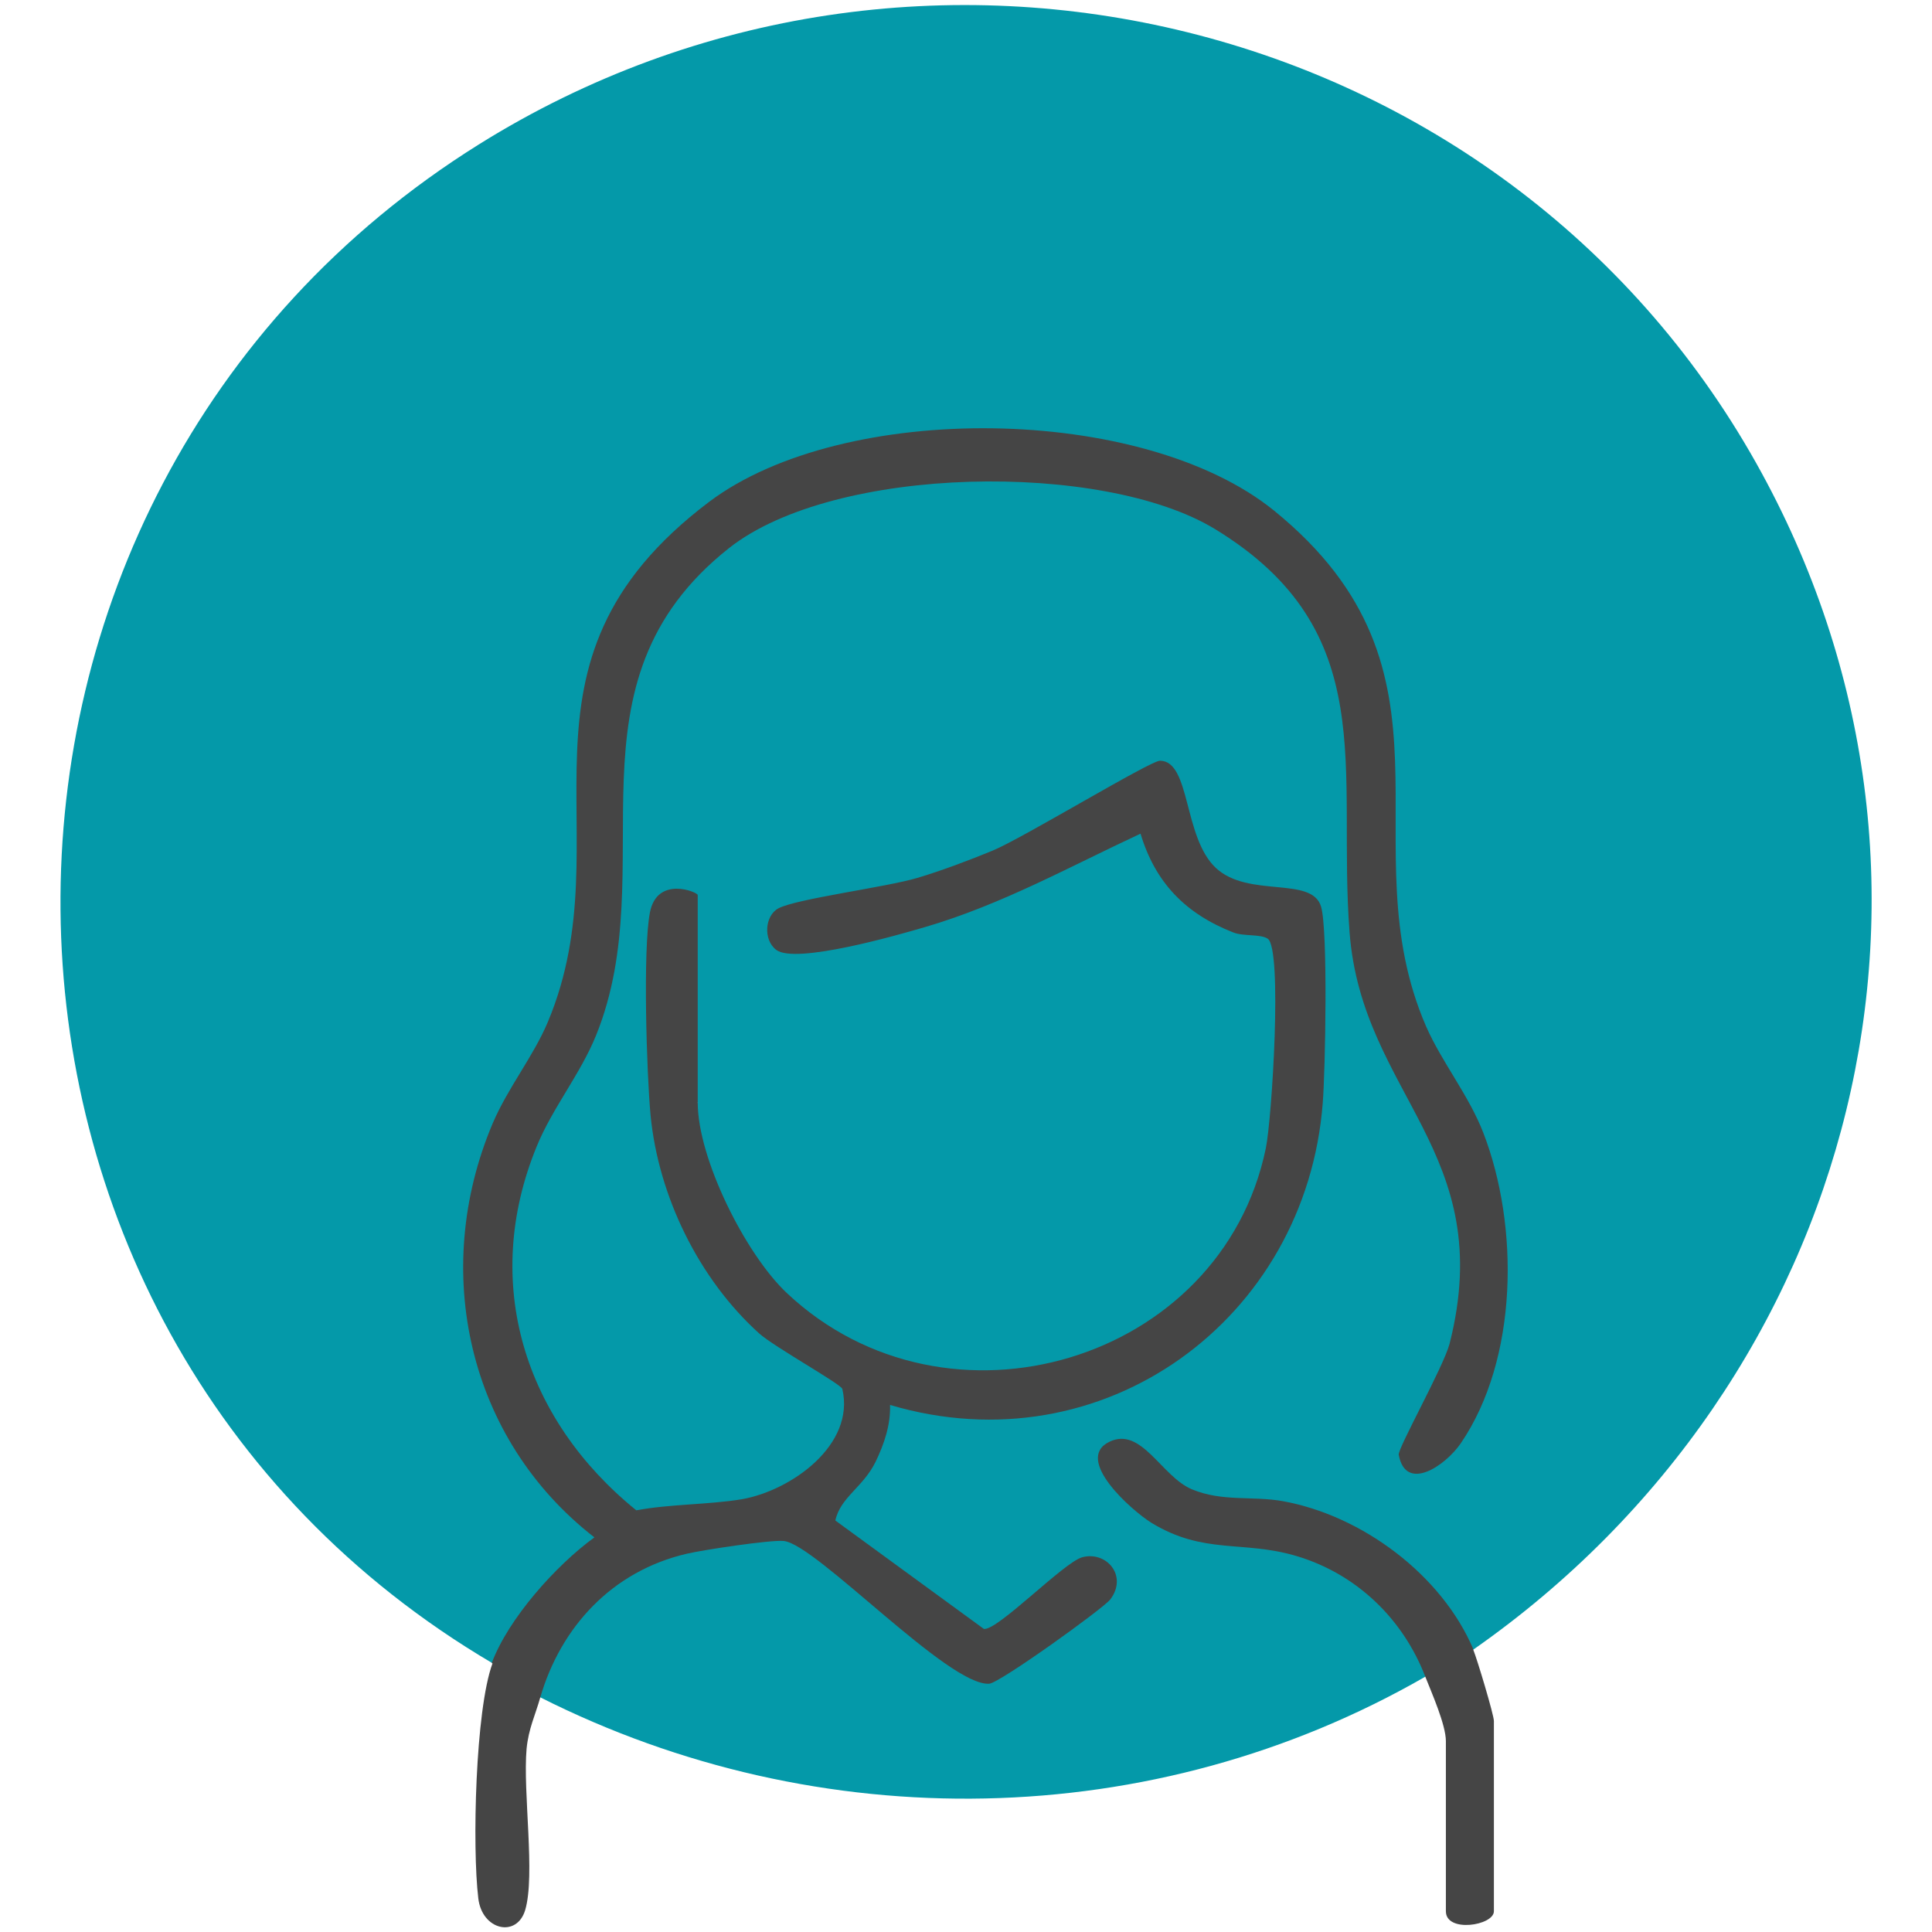 <?xml version="1.0" encoding="UTF-8"?>
<svg xmlns="http://www.w3.org/2000/svg" xmlns:xlink="http://www.w3.org/1999/xlink" width="75px" height="75px" viewBox="0 0 75 80" version="1.1">
<g id="surface1">
<path style=" stroke:none;fill-rule:nonzero;fill:rgb(1.569%,60%,66.275%);fill-opacity:1;" d="M 58.504 68.309 L 57.777 68.082 C 55.523 63.707 51.324 62.641 46.828 62.285 C 41.258 57.422 43.637 62.562 47.324 63.316 C 50.332 63.57 52.898 63.891 55.129 66.215 C 55.867 66.98 57.234 68.492 56.516 69.43 C 45.258 75.902 31.43 76.117 19.859 70.277 C 19.027 68.836 21.156 66.387 22.379 65.426 C 24.254 63.945 28.691 62.664 30.945 63.625 C 33.246 65.562 35.629 67.371 38.09 69.066 C 38.793 69.109 45.223 65.094 42.379 65.059 C 41.164 66.078 39.895 67.039 38.586 67.93 C 37.617 67.93 31.707 63.512 31.617 63.09 C 31.559 62.801 31.641 62.516 31.754 62.254 C 33.105 60.902 33.582 59.539 34.172 57.82 C 42.008 59.492 49.047 56.035 51.289 48.156 C 51.707 46.691 52.203 38.871 51.648 37.648 C 47.453 37.211 46.68 35.965 45.594 32.07 C 40.727 35.004 35.973 37.34 30.23 38.035 C 28.344 40.004 34.957 38.129 35.672 37.852 C 38.762 36.641 41.824 35.391 44.84 34.109 C 46.16 36.641 47.637 38.004 50.445 38.562 C 51.324 39.523 50.734 47.184 50.238 48.629 C 45.742 61.656 27.488 59.367 25.848 46.039 L 26.402 45.652 C 26.184 45.629 25.848 45.559 25.836 45.398 C 25.754 44.391 25.652 38.059 25.836 37.477 L 26.402 37.062 C 26.148 37.348 25.754 37.488 25.199 37.477 C 24.031 44.574 24.887 53.301 32.414 56.801 C 34.414 59.277 30.934 62.195 28.473 62.609 C 27.719 62.734 24.125 63.191 23.711 63.055 C 22.172 62.539 19.812 58.887 19.168 57.34 C 16.879 51.926 18.797 47.344 21.676 42.672 C 22.645 38.77 23.051 34.727 22.887 30.535 C 23.742 15.527 52.945 15.332 53.73 30.457 C 53.578 36.914 53.949 42.273 57.59 47.824 C 59.543 52.133 58.285 56.449 55.996 60.25 C 56.156 60.902 57.234 59.949 57.465 59.586 C 59.867 55.738 59.914 51.066 58.32 46.887 C 54.91 42.113 54.492 37.051 54.723 31.406 C 54.805 14.199 23.109 13.648 22.031 30.48 C 22.355 34.785 21.883 38.895 20.621 42.812 C 15.758 49.656 16.148 57.879 22.566 63.605 C 21.734 64.691 20.82 65.734 19.824 66.73 C 19.281 67.828 18.645 68.539 17.895 68.871 C -5.734 54.961 -5.988 20.562 17.316 5.988 C 35.512 -5.391 59.754 0.574 70.203 19.145 C 79.855 36.297 74.434 57.18 58.504 68.309 Z M 58.504 68.309 "/>
<path style=" stroke:none;fill-rule:nonzero;fill:rgb(27.059%,27.059%,27.059%);fill-opacity:1;" d="M 17.859 68.871 C 18.543 67.027 20.52 64.816 22.113 63.66 C 16.867 59.586 15.328 52.613 17.895 46.531 C 18.52 45.055 19.582 43.75 20.184 42.32 C 23.453 34.531 17.918 27.527 26.863 20.781 C 32.426 16.59 44.816 16.727 50.262 21.148 C 58.504 27.848 53.266 34.934 56.551 42.5 C 57.199 43.98 58.32 45.352 58.922 46.91 C 60.41 50.758 60.375 56.266 57.984 59.77 C 57.336 60.707 55.707 61.805 55.418 60.238 C 55.371 59.984 57.266 56.609 57.523 55.645 C 59.543 47.688 53.902 45.352 53.383 38.609 C 52.863 31.863 54.746 26.129 47.801 21.902 C 43.164 19.086 32.055 19.246 27.688 22.695 C 20.578 28.316 25.004 35.895 22.184 42.867 C 21.535 44.473 20.367 45.891 19.723 47.473 C 17.41 53.117 19.211 58.785 23.848 62.539 C 25.246 62.277 26.82 62.309 28.207 62.082 C 30.254 61.727 32.922 59.836 32.379 57.512 C 32.332 57.316 29.582 55.785 28.945 55.223 C 26.438 52.965 24.762 49.531 24.438 46.176 C 24.277 44.461 24.113 39.297 24.414 37.773 C 24.715 36.25 26.391 36.938 26.391 37.062 L 26.391 45.652 C 26.391 47.977 28.367 51.926 30.078 53.539 C 36.715 59.789 48.078 56.414 49.914 47.551 C 50.168 46.336 50.609 39.297 49.996 38.871 C 49.695 38.668 48.992 38.781 48.562 38.609 C 46.586 37.832 45.336 36.547 44.727 34.52 C 41.777 35.895 38.98 37.453 35.836 38.379 C 34.668 38.723 30.438 39.938 29.641 39.332 C 29.098 38.918 29.164 37.922 29.73 37.613 C 30.496 37.211 34.172 36.742 35.488 36.352 C 36.449 36.066 37.672 35.609 38.609 35.219 C 39.836 34.715 45.141 31.488 45.535 31.5 C 46.805 31.512 46.492 34.68 47.848 35.941 C 49.199 37.199 51.824 36.262 52.203 37.543 C 52.492 38.527 52.379 44.312 52.273 45.66 C 51.59 54.629 43.188 60.797 34.355 58.176 C 34.379 59.012 34.113 59.789 33.754 60.535 C 33.234 61.59 32.297 62 32.09 62.961 L 38.238 67.449 C 38.793 67.543 41.535 64.703 42.309 64.484 C 43.305 64.211 44.215 65.242 43.477 66.227 C 43.176 66.613 38.887 69.695 38.461 69.719 C 36.773 69.832 31.293 63.938 29.953 63.809 C 29.418 63.754 26.621 64.176 25.941 64.336 C 22.832 65.059 20.715 67.383 19.871 70.289 C 19.664 71.023 19.387 71.574 19.305 72.41 C 19.145 74.207 19.676 77.652 19.246 79.094 C 18.898 80.25 17.457 79.93 17.305 78.602 C 17.051 76.508 17.18 70.805 17.895 68.871 Z M 17.859 68.871 "/>
<path style=" stroke:none;fill-rule:nonzero;fill:rgb(27.059%,27.059%,27.059%);fill-opacity:1;" d="M 58.504 68.309 C 58.664 68.699 59.359 71.012 59.359 71.262 L 59.359 79.141 C 59.359 79.734 57.371 80.047 57.371 79.141 L 57.371 72.098 C 57.371 71.422 56.781 70.094 56.516 69.422 C 55.602 67.051 53.684 65.172 51.176 64.43 C 48.969 63.773 47.348 64.383 45.176 63.055 C 44.379 62.562 41.938 60.422 43.441 59.699 C 44.77 59.059 45.594 61.141 46.852 61.668 C 48.113 62.195 49.359 61.934 50.621 62.16 C 53.914 62.758 57.199 65.219 58.504 68.285 Z M 58.504 68.309 "/>
</g>
</svg>
